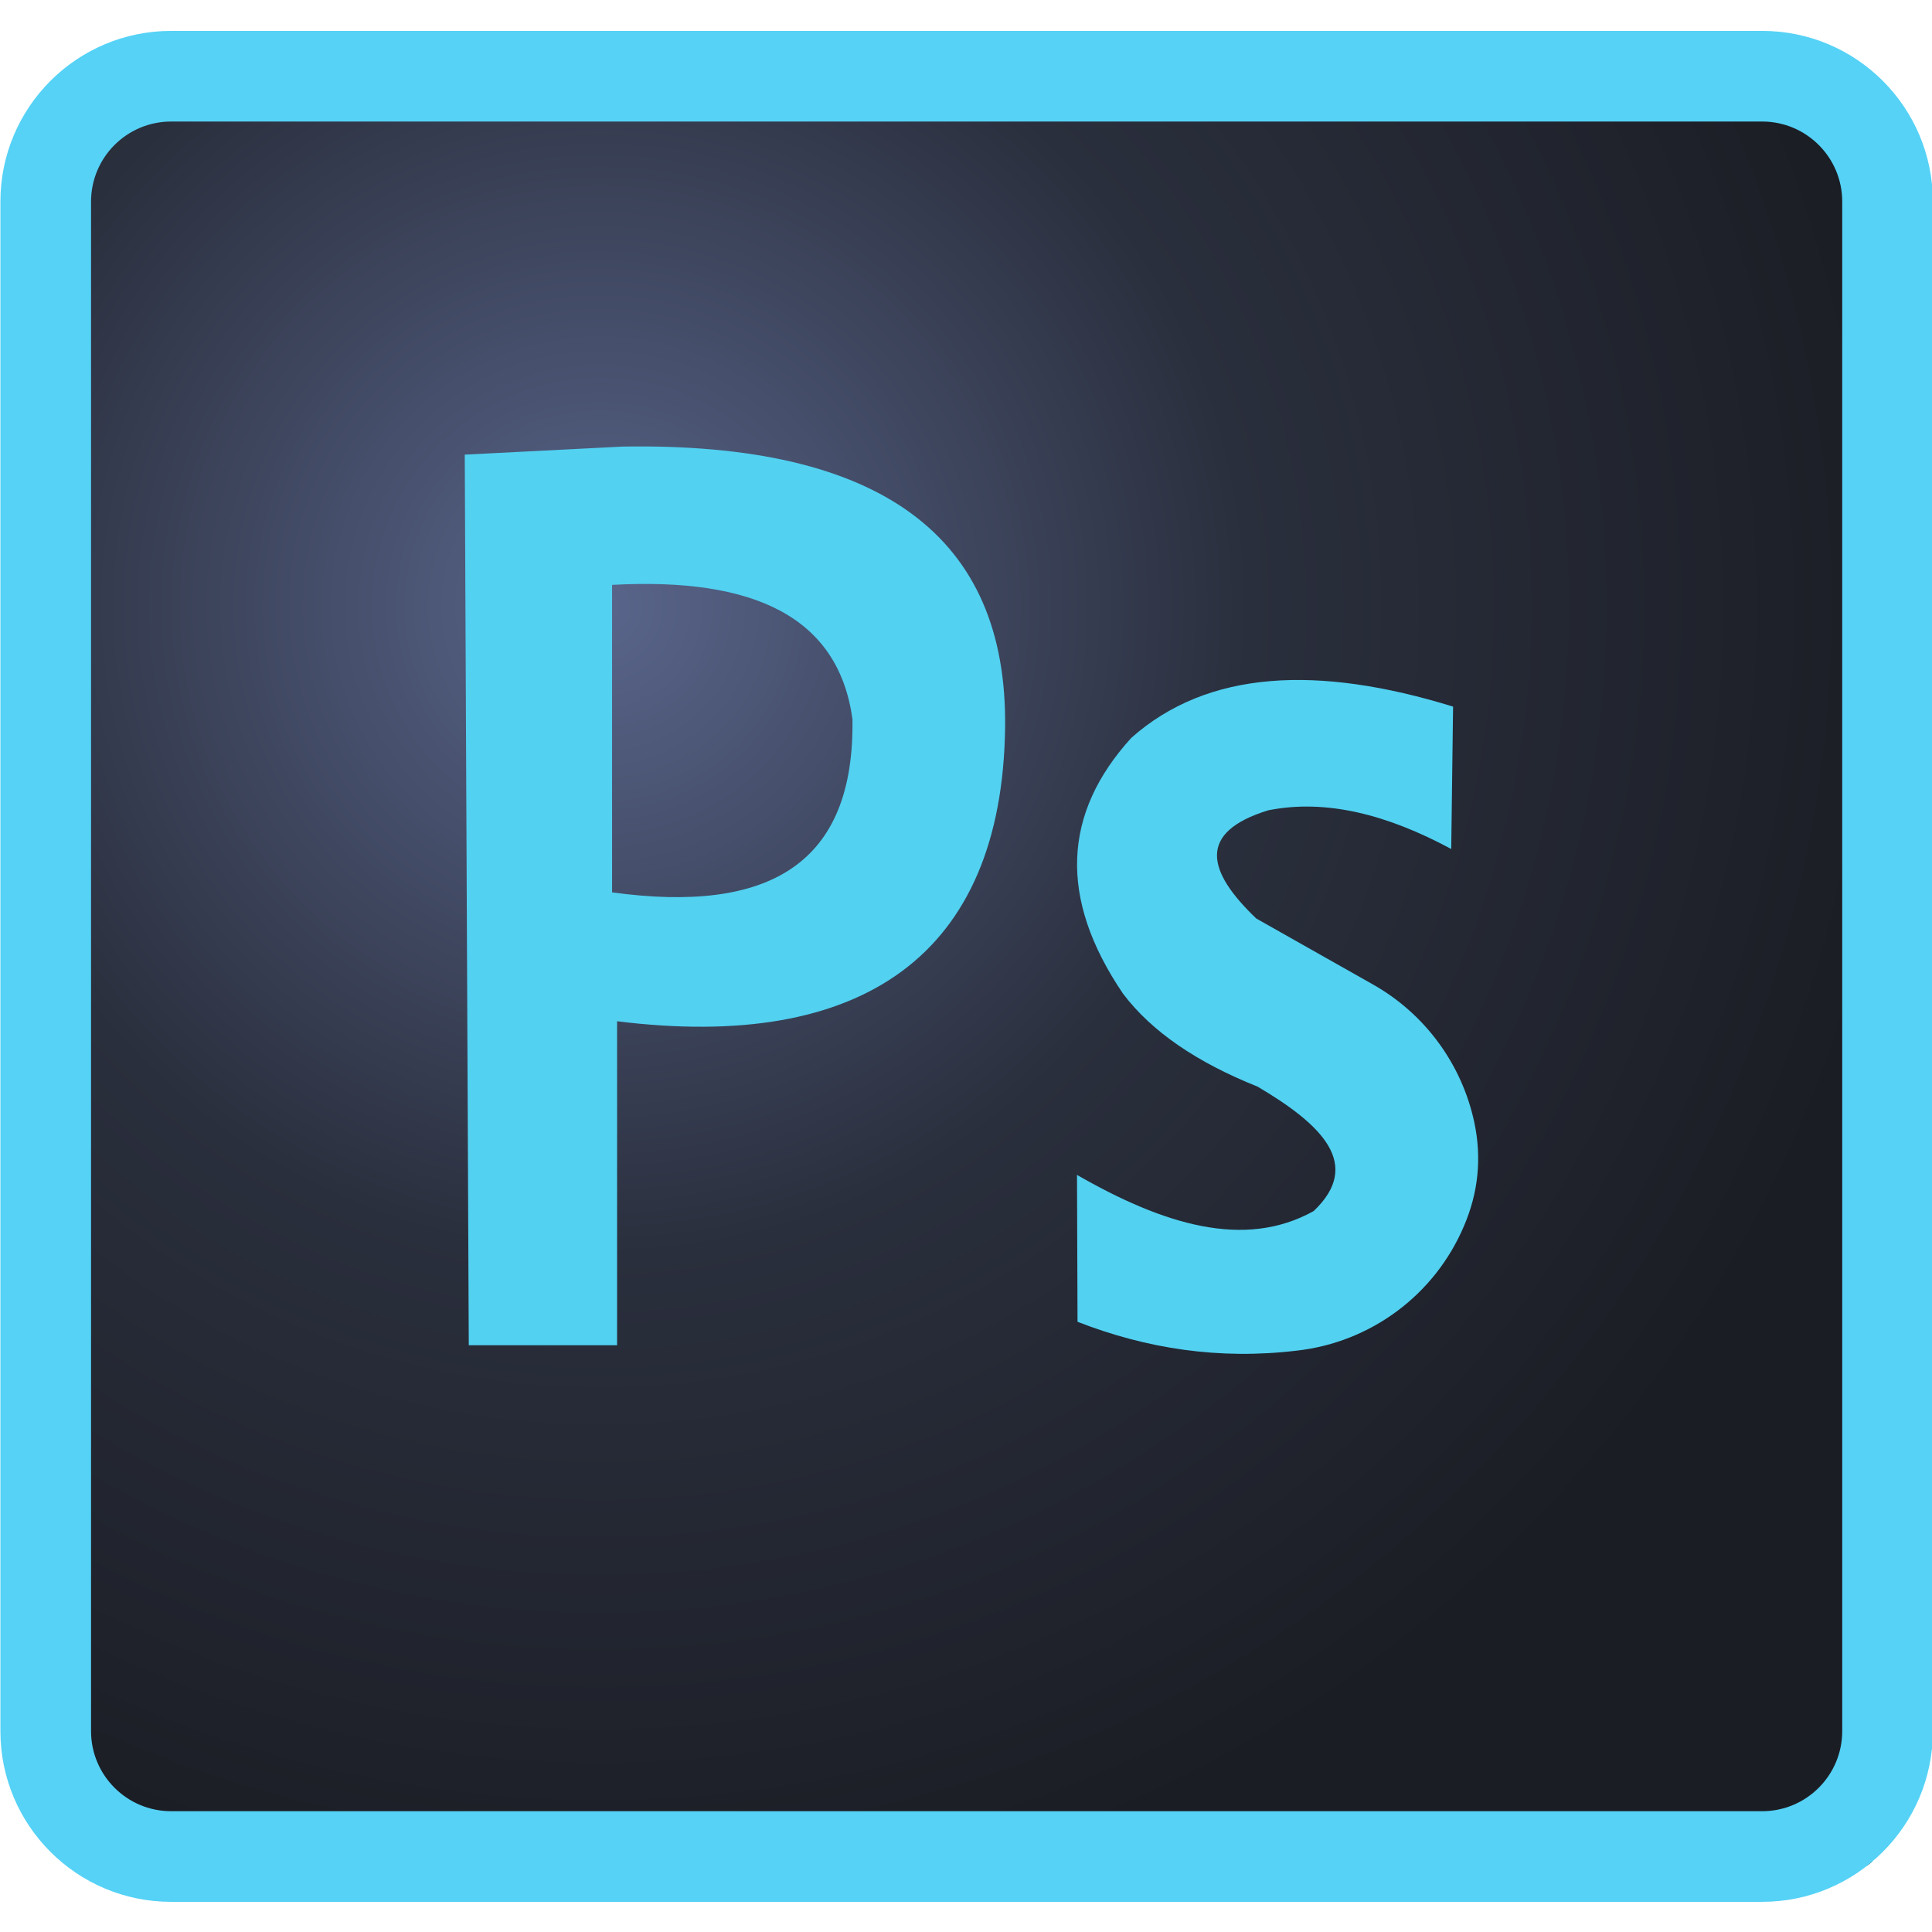<?xml version="1.0" encoding="UTF-8" standalone="no"?>
<!DOCTYPE svg PUBLIC "-//W3C//DTD SVG 1.1//EN" "http://www.w3.org/Graphics/SVG/1.1/DTD/svg11.dtd">
<svg width="100%" height="100%" viewBox="0 0 75 75" version="1.1" xmlns="http://www.w3.org/2000/svg" xmlns:xlink="http://www.w3.org/1999/xlink" xml:space="preserve" xmlns:serif="http://www.serif.com/" style="fill-rule:evenodd;clip-rule:evenodd;stroke-linejoin:round;stroke-miterlimit:2;">
    <g id="PS-Logo" serif:id="PS Logo" transform="matrix(0.203,0,0,0.203,-66.67,-29.625)">
        <g transform="matrix(1,0,0,1.003,0,-1.463)">
            <path d="M698.046,185.401C698.046,167.422 683.427,152.848 665.394,152.848C595.323,152.848 431.224,152.848 361.153,152.848C343.12,152.848 328.501,167.422 328.501,185.401C328.501,253.259 328.501,409.15 328.501,477.008C328.501,494.987 343.12,509.562 361.153,509.562C431.224,509.562 595.323,509.562 665.394,509.562C683.427,509.562 698.046,494.987 698.046,477.008C698.046,409.15 698.046,253.259 698.046,185.401Z" style="fill:none;"/>
            <clipPath id="_clip1">
                <path d="M698.046,185.401C698.046,167.422 683.427,152.848 665.394,152.848C595.323,152.848 431.224,152.848 361.153,152.848C343.12,152.848 328.501,167.422 328.501,185.401C328.501,253.259 328.501,409.15 328.501,477.008C328.501,494.987 343.12,509.562 361.153,509.562C431.224,509.562 595.323,509.562 665.394,509.562C683.427,509.562 698.046,494.987 698.046,477.008C698.046,409.15 698.046,253.259 698.046,185.401Z"/>
            </clipPath>
            <g clip-path="url(#_clip1)">
                <g transform="matrix(1,0,0,0.997,0,1.459)">
                    <rect x="343.147" y="164.912" width="343.312" height="337.793" style="fill:url(#_Radial2);"/>
                </g>
            </g>
            <path d="M698.046,185.401C698.046,167.422 683.427,152.848 665.394,152.848C595.323,152.848 431.224,152.848 361.153,152.848C343.12,152.848 328.501,167.422 328.501,185.401C328.501,253.259 328.501,409.15 328.501,477.008C328.501,494.987 343.12,509.562 361.153,509.562C431.224,509.562 595.323,509.562 665.394,509.562C683.427,509.562 698.046,494.987 698.046,477.008C698.046,409.15 698.046,253.259 698.046,185.401ZM680.713,185.401L680.713,477.008C680.713,485.443 673.854,492.281 665.394,492.281C595.323,492.281 431.224,492.281 361.153,492.281C352.693,492.281 345.834,485.443 345.834,477.008C345.834,477.008 345.834,185.401 345.834,185.401C345.834,176.966 352.693,170.129 361.153,170.129C431.224,170.129 595.323,170.129 665.394,170.129C673.854,170.129 680.713,176.966 680.713,185.401Z" style="fill:rgb(85,210,246);"/>
        </g>
        <path d="M606.297,281.061C580.492,273.096 559.414,274.028 544.758,287.045C531.73,301.378 530.731,317.608 543.181,335.957C548.693,343.265 557.399,349.131 568.911,353.732C581.207,360.991 589.037,368.595 579.643,377.524C566.379,384.928 550.808,380.051 534.379,370.615L534.481,398.705C547.629,403.831 561.533,406.005 576.452,404.215C590.588,402.621 602.774,393.547 608.351,380.46C611.144,373.987 611.794,367.358 610.363,360.592C607.978,349.422 600.918,339.81 590.972,334.194C582.046,329.141 568.664,321.584 568.664,321.584C559.15,312.508 557.385,305.076 570.94,300.895C582.034,298.673 593.776,301.737 605.943,308.29L606.297,281.061Z" style="fill:rgb(82,209,241);"/>
        <path d="M417.299,232.875L418.068,403.188L446.43,403.188L446.43,341.232C493.301,347.06 520.026,328.624 520.629,285.136C521.14,248.356 496.697,230.512 447.484,231.336L417.299,232.875ZM445.473,257.784L445.473,316.584C475.56,320.705 491.872,311.133 491.438,283.447C488.746,263.944 472.668,256.294 445.473,257.784Z" style="fill:rgb(82,209,241);"/>
    </g>
    <defs>
        <radialGradient id="_Radial2" cx="0" cy="0" r="1" gradientUnits="userSpaceOnUse" gradientTransform="matrix(169.697,188.032,-188.032,169.697,444.29,260.905)"><stop offset="0" style="stop-color:rgb(89,101,139);stop-opacity:1"/><stop offset="0.49" style="stop-color:rgb(42,47,61);stop-opacity:1"/><stop offset="1" style="stop-color:rgb(27,29,36);stop-opacity:1"/></radialGradient>
    </defs>
</svg>
